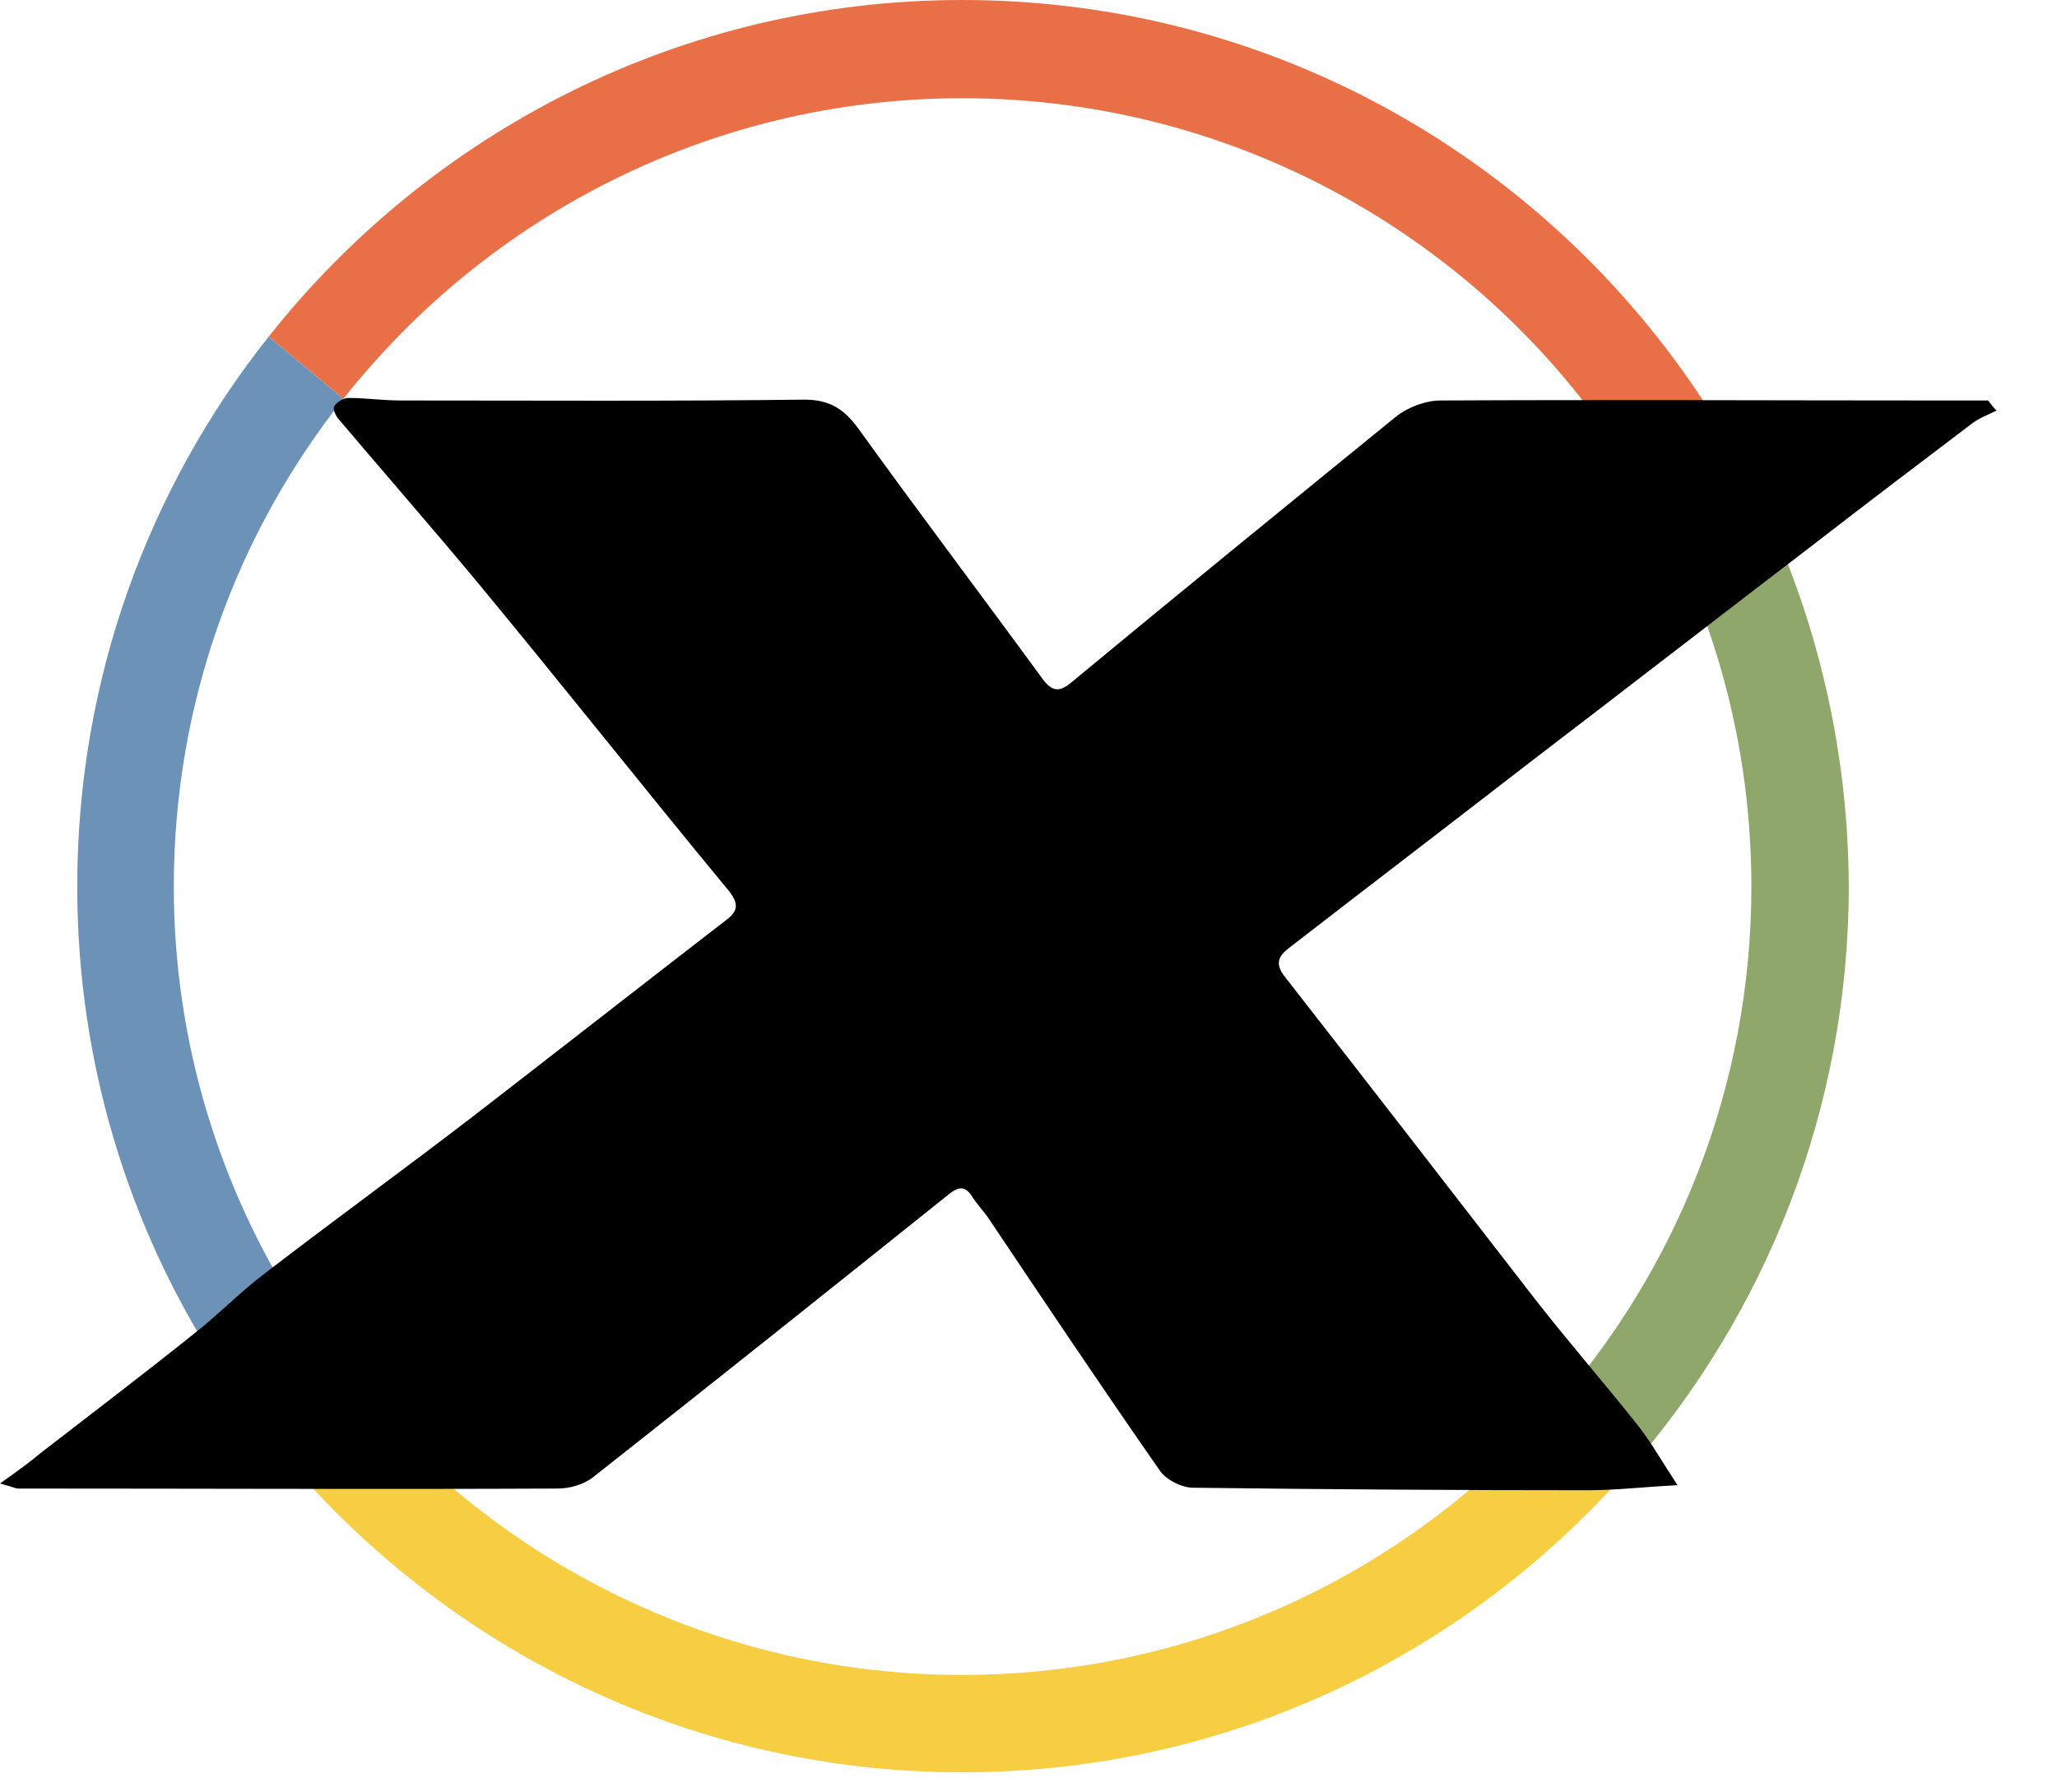 <?xml version="1.0" encoding="utf-8"?>
<!-- Generator: Adobe Illustrator 23.0.2, SVG Export Plug-In . SVG Version: 6.00 Build 0)  -->
<svg version="1.1" id="图层_1" xmlns="http://www.w3.org/2000/svg" xmlns:xlink="http://www.w3.org/1999/xlink" x="0px" y="0px"
	 viewBox="0 0 245 213.4" style="enable-background:new 0 0 245 213.4;" xml:space="preserve">
<style type="text/css">
	.st0{fill:none;}
	.st1{fill:#E97046;}
	.st2{fill:#8FA76A;}
	.st3{fill:#F7CD42;}
	.st4{fill:#6D92B7;}
</style>
<g>
	<g>
		<path class="st0" d="M185,167.7c14.6-16.6,23.5-38.3,23.5-62.1c0-18.9-5.6-36.4-15.2-51.2L112,106.8L185,167.7z"/>
		<path class="st0" d="M35.6,156.2c16.7,26,45.9,43.3,79.1,43.3c28,0,53.2-12.3,70.4-31.8l-73-60.8L35.6,156.2z"/>
		<path class="st0" d="M40.9,47.5c-12.6,16-20.2,36.2-20.2,58.1c0,18.6,5.4,36,14.8,50.6l76.5-49.3L40.9,47.5z"/>
		<path class="st0" d="M114.6,11.7c-29.9,0-56.5,14-73.7,35.8l71.2,59.3l81.3-52.4C176.6,28.7,147.6,11.7,114.6,11.7z"/>
		<path class="st1" d="M114.6,11.7c32.9,0,62,17,78.7,42.7l9.8-6.3C184.3,19.2,151.7,0,114.6,0C81.2,0,51.3,15.7,32,40.1l8.9,7.4
			C58.1,25.7,84.8,11.7,114.6,11.7z"/>
		<path class="st2" d="M203.2,48.1l-9.8,6.3c9.6,14.7,15.2,32.3,15.2,51.2c0,23.8-8.9,45.6-23.5,62.1l8.9,7.4
			c16.3-18.6,26.2-43,26.2-69.6C220.1,84.4,213.9,64.7,203.2,48.1z"/>
		<path class="st3" d="M114.6,199.5c-33.2,0-62.4-17.3-79.1-43.3l-9.7,6.3c18.8,29.2,51.6,48.6,88.8,48.6c31.6,0,59.9-13.9,79.3-36
			l-8.9-7.4C167.8,187.2,142.6,199.5,114.6,199.5z"/>
	</g>
	<path class="st4" d="M20.7,105.6c0-21.9,7.5-42.1,20.2-58.1L32,40.1c-14.3,18-22.8,40.8-22.8,65.5c0,20.9,6.1,40.5,16.7,56.9
		l9.7-6.3C26.2,141.6,20.7,124.2,20.7,105.6z"/>
</g>
<path d="M0,176.7c2.1-1.5,3.5-2.5,4.8-3.6c6.2-4.8,12.4-9.5,18.5-14.4c2.8-2.2,5.3-4.8,8.2-7c8.2-6.3,16.6-12.4,24.8-18.7
	c10.1-7.8,20.2-15.7,30.3-23.5c1.3-1,1.4-1.9,0.2-3.4C76.8,94,67,81.6,56.9,69.4c-5.4-6.5-11-12.9-16.5-19.4
	c-0.4-0.4-0.8-1.3-0.6-1.6c0.3-0.5,1.1-1,1.7-1c2.1,0,4.1,0.3,6.2,0.3c16,0,32,0.1,48.1-0.1c3,0,4.7,1.1,6.4,3.4
	c7.2,10,14.7,19.9,22,29.9c1.2,1.6,2.1,1.5,3.5,0.3c12.8-10.6,25.7-21.1,38.6-31.6c1.4-1.1,3.5-1.9,5.3-1.9c19.9-0.1,39.9,0,59.8,0
	c1.8,0,3.6,0,5.4,0c0.3,0.4,0.6,0.8,1,1.2c-1,0.5-2.1,0.9-3,1.6c-6.2,4.7-12.4,9.4-18.6,14.2c-11.5,8.8-23,17.7-34.5,26.5
	c-9.3,7.2-18.6,14.3-27.9,21.5c-1.2,0.9-2.2,1.8-0.8,3.6c10,12.8,19.9,25.6,29.8,38.4c3.9,5,8,9.7,11.9,14.6
	c1.8,2.2,3.2,4.7,5.1,7.6c-4,0.2-7.3,0.6-10.6,0.6c-15.7,0-31.4-0.1-47.1-0.3c-1.4,0-3.3-1-4-2.1c-6.9-9.9-13.6-19.9-20.3-29.9
	c-0.6-0.9-1.3-1.6-1.9-2.5c-1-1.7-1.9-1.3-3.2-0.2c-14,11.2-27.9,22.3-42,33.4c-1.1,0.9-2.8,1.4-4.3,1.4c-21.4,0.1-42.8,0-64.3,0
	C1.9,177.3,1.5,177.1,0,176.7z"/>
</svg>
